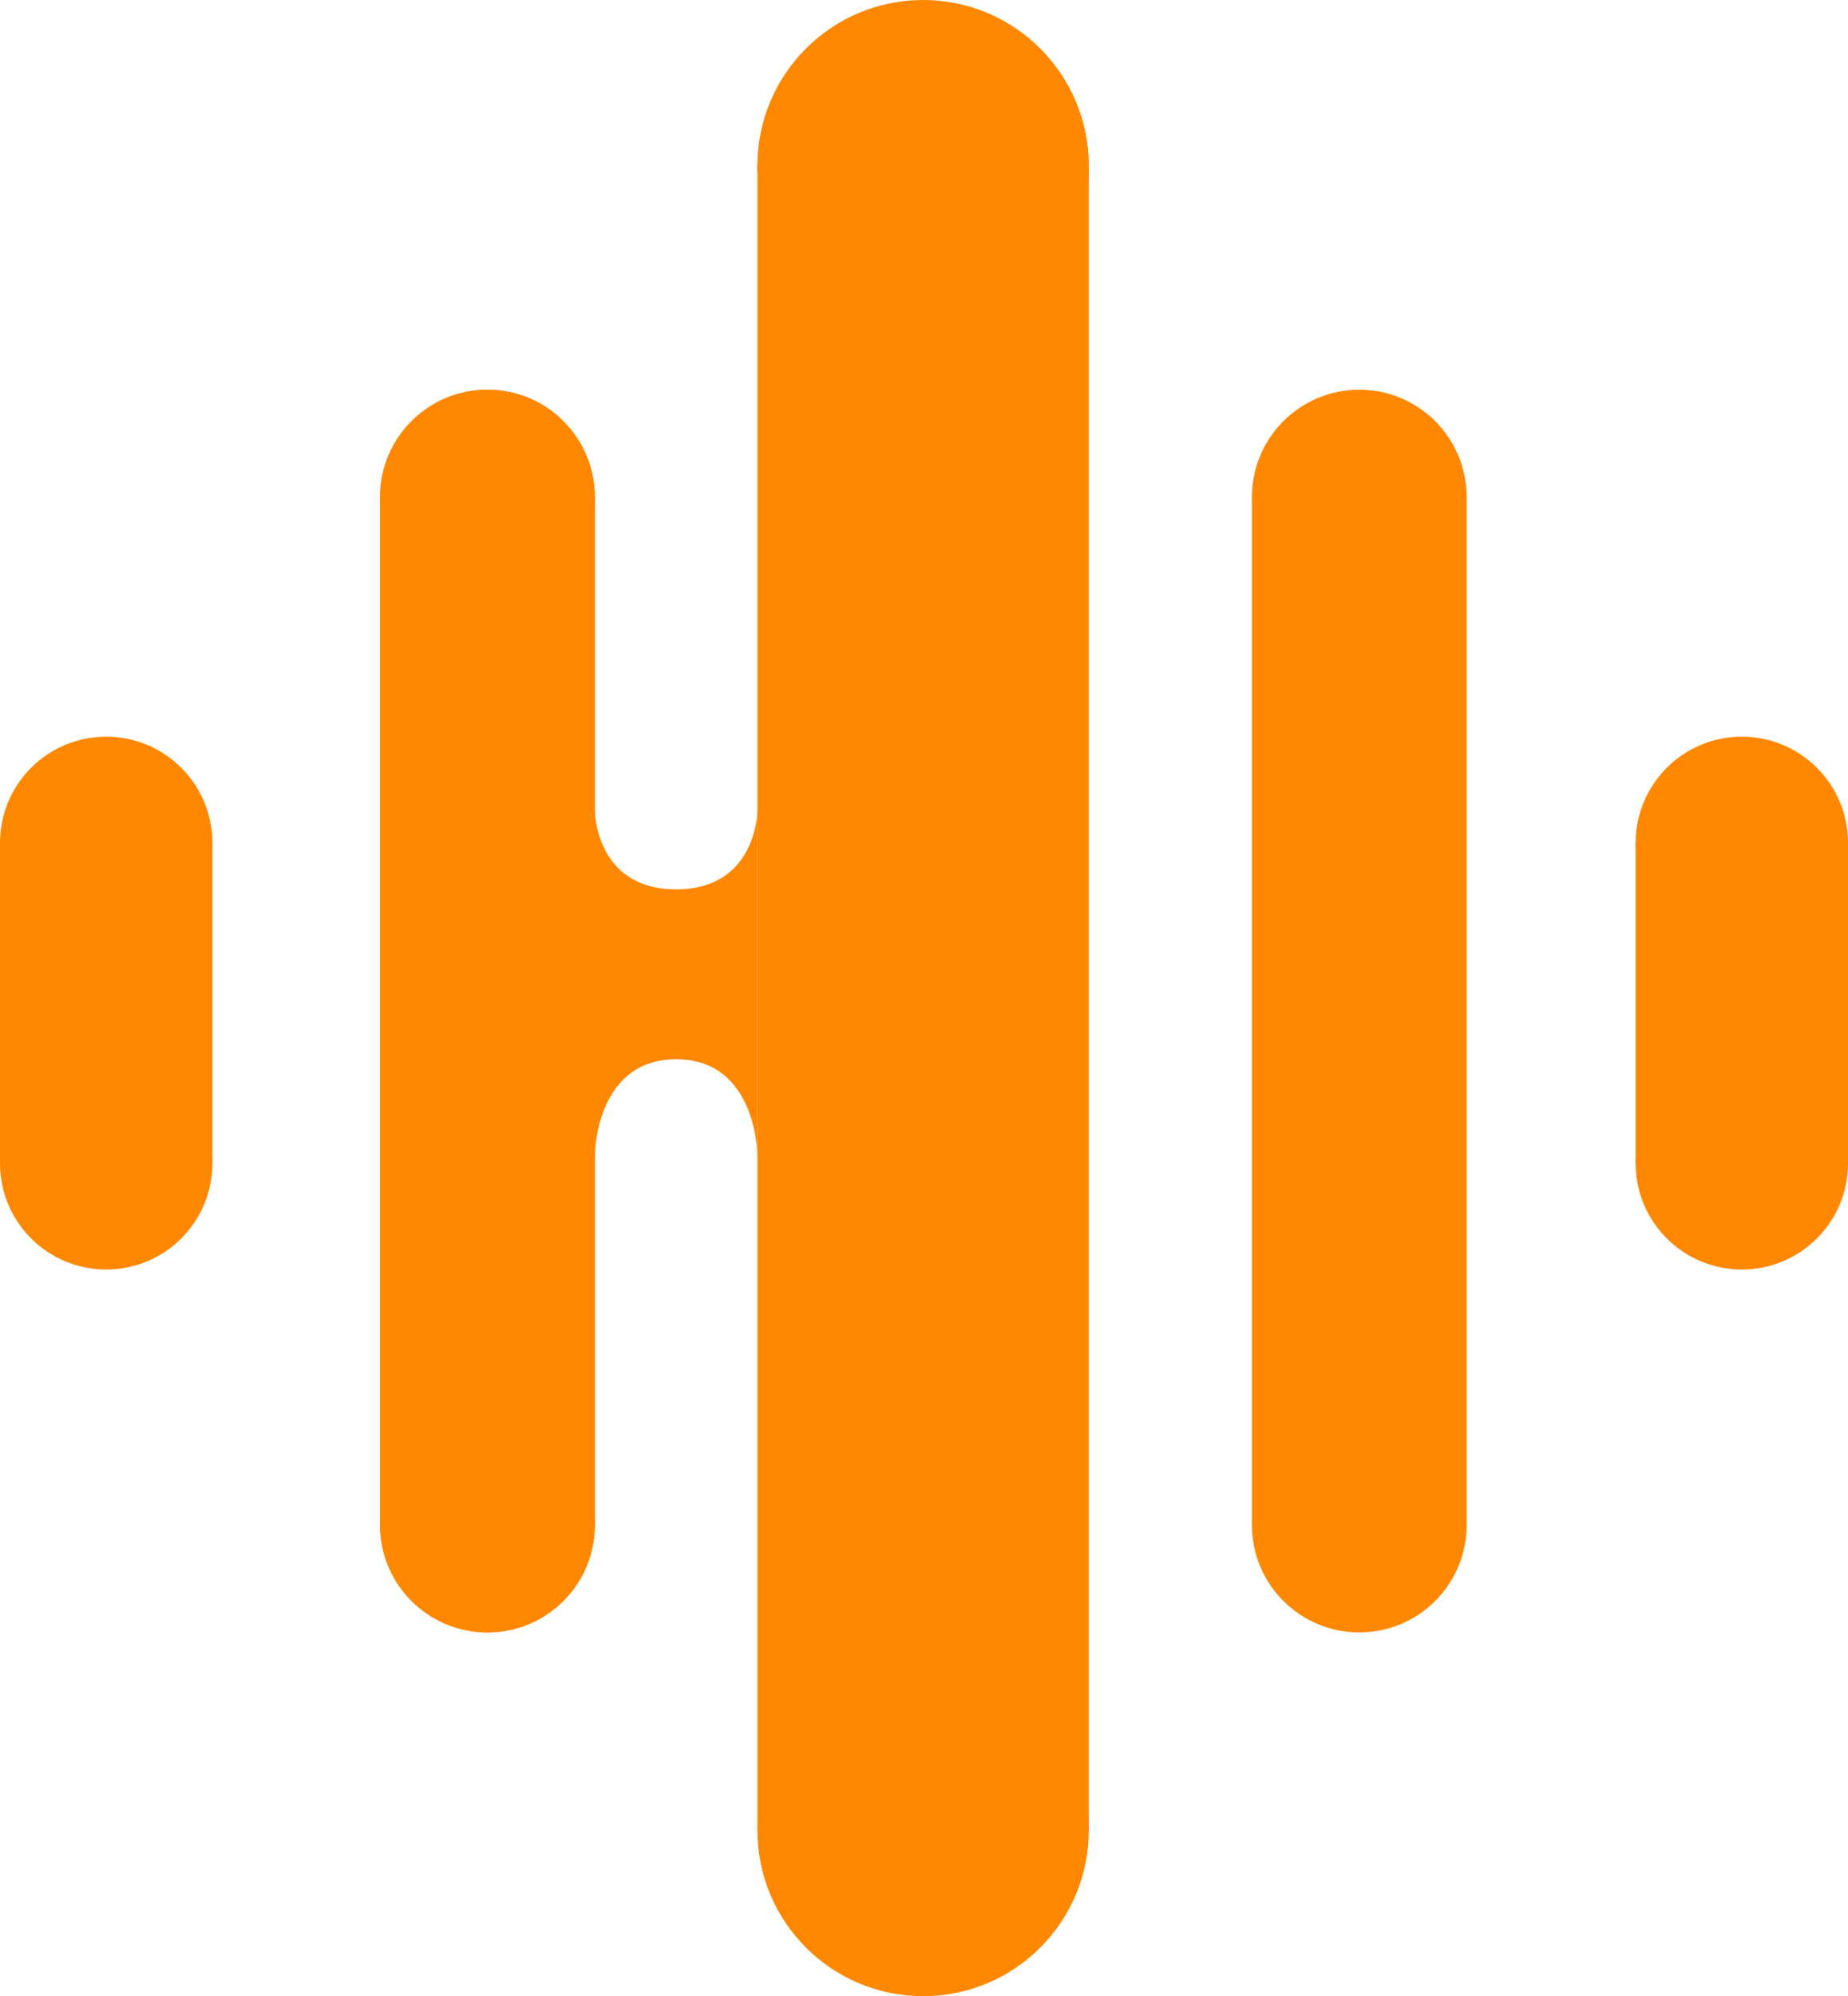<svg data-name="Layer 2" fill="#f80" xmlns="http://www.w3.org/2000/svg" viewBox="0 0 756.31 816.58">
  <circle cx="43.46" cy="344.82" r="43.46" />
  <circle cx="43.46" cy="475.87" r="43.46" />
  <path d="M0 344.82h86.91v131.05H0z" />
  <circle cx="199.49" cy="203.36" r="43.94" />
  <circle cx="199.49" cy="623.84" r="43.94" />
  <path d="M155.55 203.36h87.88v420.49h-87.88z" />
  <circle cx="199.49" cy="203.36" r="43.94" />
  <circle cx="199.49" cy="623.84" r="43.94" />
  <path
    d="M243.43 623.84h-87.88V203.36h87.88v128.07s0 32.38 33.28 32.38 33.28-32.38 33.28-32.38v141.41s0-39.52-33.28-39.52-33.28 39.52-33.28 39.52v151.01Z" />
  <circle cx="556.3" cy="203.36" r="43.94" />
  <circle cx="556.3" cy="623.84" r="43.94" />
  <path d="M512.36 203.36h87.88v420.49h-87.88z" />
  <circle cx="377.79" cy="68.15" r="67.79" />
  <circle cx="377.79" cy="67.79" r="67.79" />
  <circle cx="377.79" cy="748.79" r="67.79" />
  <path d="M310 67.79h135.58v681H310z" />
  <circle cx="712.86" cy="344.82" r="43.46" />
  <circle cx="712.86" cy="475.87" r="43.46" />
  <path d="M669.4 344.82h86.91v131.05H669.4z" />
</svg>